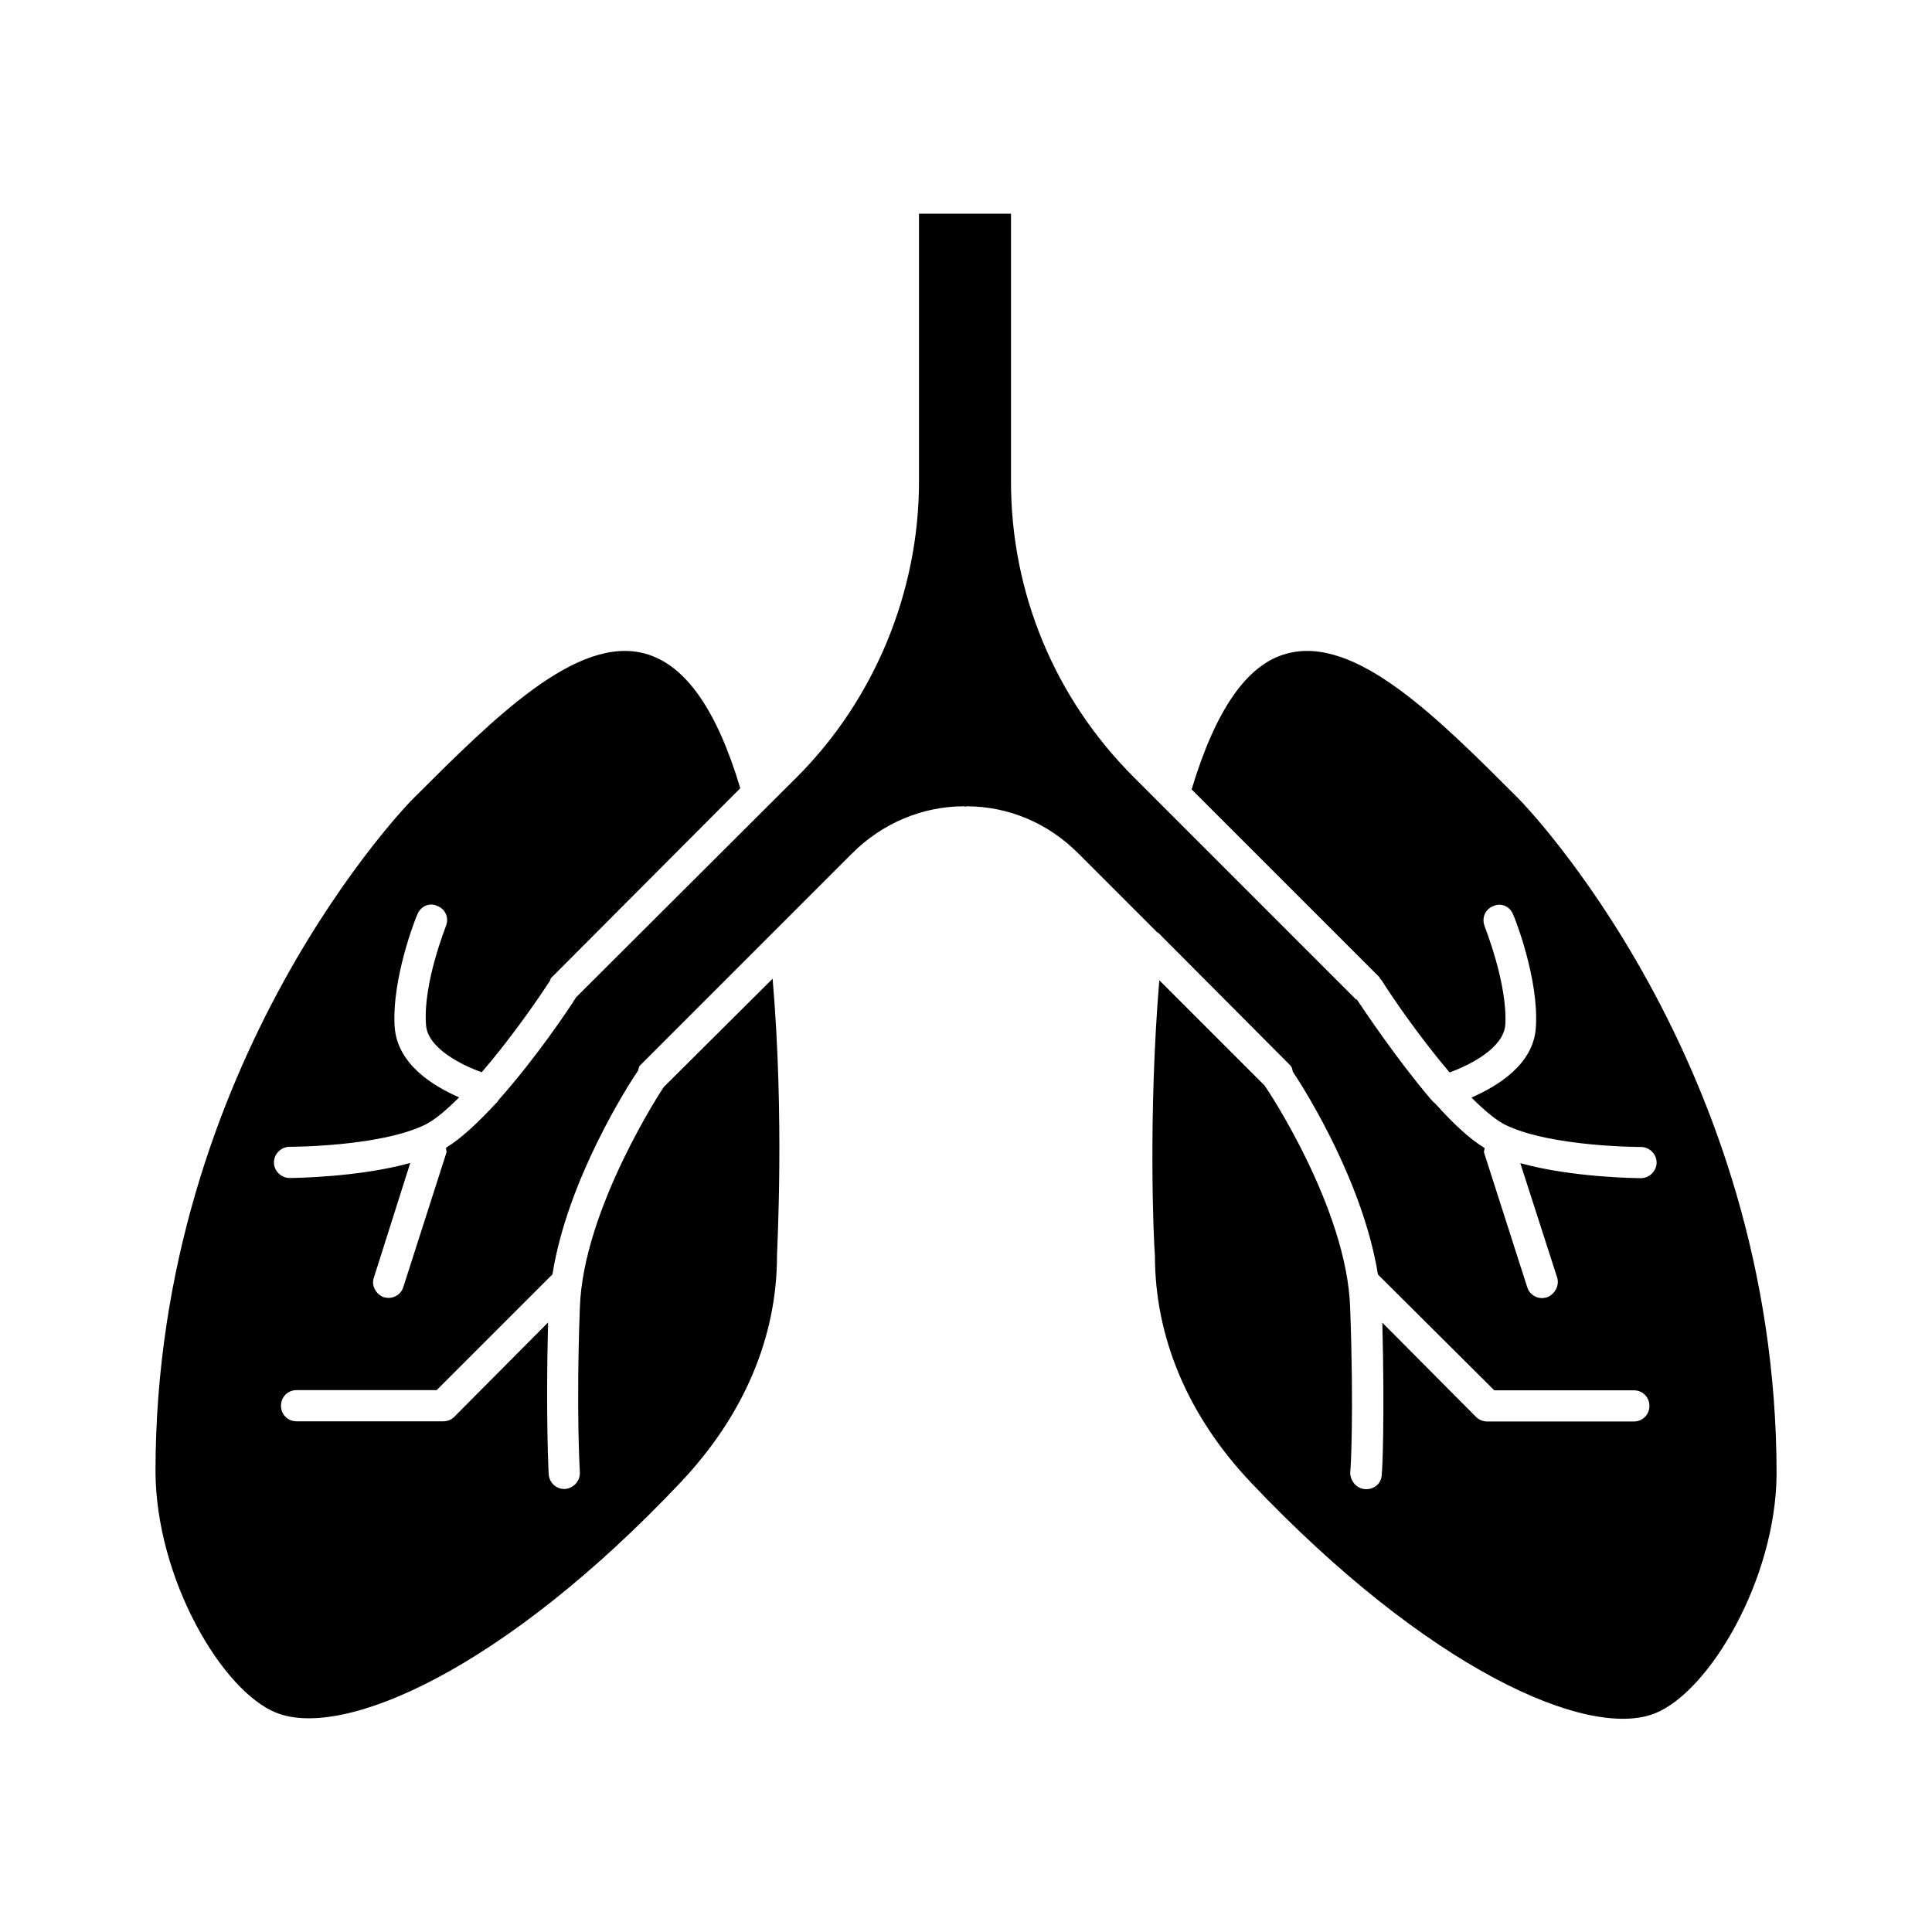 <?xml version="1.0" encoding="UTF-8"?>
<!-- Uploaded to: ICON Repo, www.iconrepo.com, Generator: ICON Repo Mixer Tools -->
<svg fill="#000000" width="800px" height="800px" version="1.1" viewBox="144 144 512 512" xmlns="http://www.w3.org/2000/svg">
 <path d="m217.21 597.89c17.734 7.152 60.355-11.438 107.31-61.211 16.574-17.582 25.391-38.289 25.391-59.852 0-1.812 2.016-36.477-1.16-73.457l-28.867 28.719s-21.41 32.195-22.219 58.543c-1.008 27.355 0 43.277 0 43.48 0.152 2.316-1.664 4.332-3.981 4.484h-0.152c-2.168 0-3.981-1.664-4.133-3.981 0-0.504-0.805-14.914-0.152-40.152l-24.887 25.039c-0.805 0.805-1.812 1.16-2.973 1.16h-38.793c-2.316 0-4.133-1.812-4.133-4.133 0-2.316 1.812-4.133 4.133-4.133h37.129l30.684-30.684c3.981-25.191 20.254-50.43 22.723-54.059 0.152-0.504 0.152-1.008 0.504-1.309l56.227-56.227c7.961-7.961 18.59-12.445 29.676-12.445 0.152 0 0.152 0.152 0.352 0.152 0 0 0-0.152 0.152-0.152 11.285 0 21.715 4.484 29.676 12.445l21.059 21.059h0.152l35.016 35.164c0.504 0.504 0.504 1.008 0.656 1.664 4.133 6.144 18.742 30.027 22.57 53.758l30.832 30.684h36.98c2.316 0 4.133 1.812 4.133 4.133 0 2.316-1.812 4.133-4.133 4.133h-38.793c-1.008 0-2.168-0.352-2.973-1.16l-24.887-25.039c0.656 25.191 0 39.648-0.152 40.152 0 2.316-1.812 3.981-4.133 3.981l-0.254-0.004c-2.316-0.152-3.981-2.168-3.981-4.484 0.152-0.152 1.008-16.07 0-43.48-0.805-26.551-22.371-58.695-22.723-59.047l-27.859-27.859c-2.973 35.82-1.512 69.023-1.16 73.004 0 21.715 8.766 42.473 25.391 60.055 46.953 49.574 89.375 68.316 107.16 61.211 14.41-5.793 31.992-35.52 32.195-63.379 0-109.33-67.66-178.3-68.316-178.95-21.562-21.562-43.277-43.48-61.516-38.492-10.629 2.82-18.895 15.113-25.191 35.973l49.777 49.777s0 0.152 0.152 0.352c0 0.152 0.152 0.152 0.352 0.352 3.324 5.289 10.629 15.77 18.086 24.535 5.492-2.016 14.258-6.449 14.762-12.594 0.656-10.934-5.492-26.047-5.492-26.199-0.805-2.168 0.152-4.484 2.316-5.289 2.168-1.008 4.484 0.152 5.289 2.316 0.352 0.656 6.801 16.93 5.996 29.676-0.504 9.977-10.277 15.77-17.078 18.742 3.324 3.324 6.449 5.996 9.117 7.305 12.09 5.793 35.52 5.793 35.82 5.793 2.168 0 4.133 1.812 4.133 4.133 0 2.316-2.016 4.133-4.133 4.133-1.008 0-18.238-0.152-31.992-3.981l9.773 30.328c0.656 2.168-0.656 4.484-2.82 5.289-0.352 0-0.805 0.152-1.16 0.152-1.812 0-3.477-1.16-3.981-2.973l-11.438-35.668c0-0.352 0.152-0.805 0.152-1.16-4.133-2.469-8.613-6.801-13.098-11.789-0.504-0.352-0.805-0.805-1.309-1.309-8.969-10.629-17.078-22.723-19.398-26.199 0-0.152-0.352 0-0.352-0.152l-58.84-58.848c-20.906-20.906-32.496-48.77-32.496-78.293v-70.984h-24.383v70.988c0 29.172-11.789 57.738-32.344 78.293l-58.543 58.391c-1.812 2.973-10.629 16.07-20.402 27.055-0.352 0.504-0.504 0.805-0.805 1.008-4.637 4.988-9.117 9.27-13.25 11.789 0 0.504 0.152 0.805 0.152 1.16l-11.438 35.668c-0.504 1.812-2.168 2.973-3.981 2.973-0.352 0-0.805-0.152-1.16-0.152-2.168-0.805-3.477-3.176-2.672-5.289l9.621-30.328c-13.754 3.828-31.035 3.981-31.992 3.981-2.168 0-4.133-1.812-4.133-4.133 0-2.316 2.016-4.133 4.133-4.133 0.352 0 23.73 0 35.82-5.793 2.672-1.309 5.793-3.981 9.117-7.305-6.801-2.973-16.426-8.766-17.078-18.742-0.805-12.797 5.644-29.02 5.996-29.676 0.805-2.168 3.176-3.324 5.289-2.316 2.168 0.805 3.176 3.176 2.316 5.289 0 0.152-6.144 15.266-5.289 26.199 0.352 6.144 9.27 10.629 14.762 12.594 7.305-8.465 14.41-18.59 17.938-24.031 0.352-0.352 0.152-0.805 0.656-1.16l49.926-50.078c-6.144-20.555-14.41-32.695-25.191-35.668-18.086-4.988-39.953 16.93-61.062 37.988-1.207 1.008-68.719 70.027-68.719 178.8 0.152 28.363 17.586 58.09 31.992 63.883z"/>
</svg>